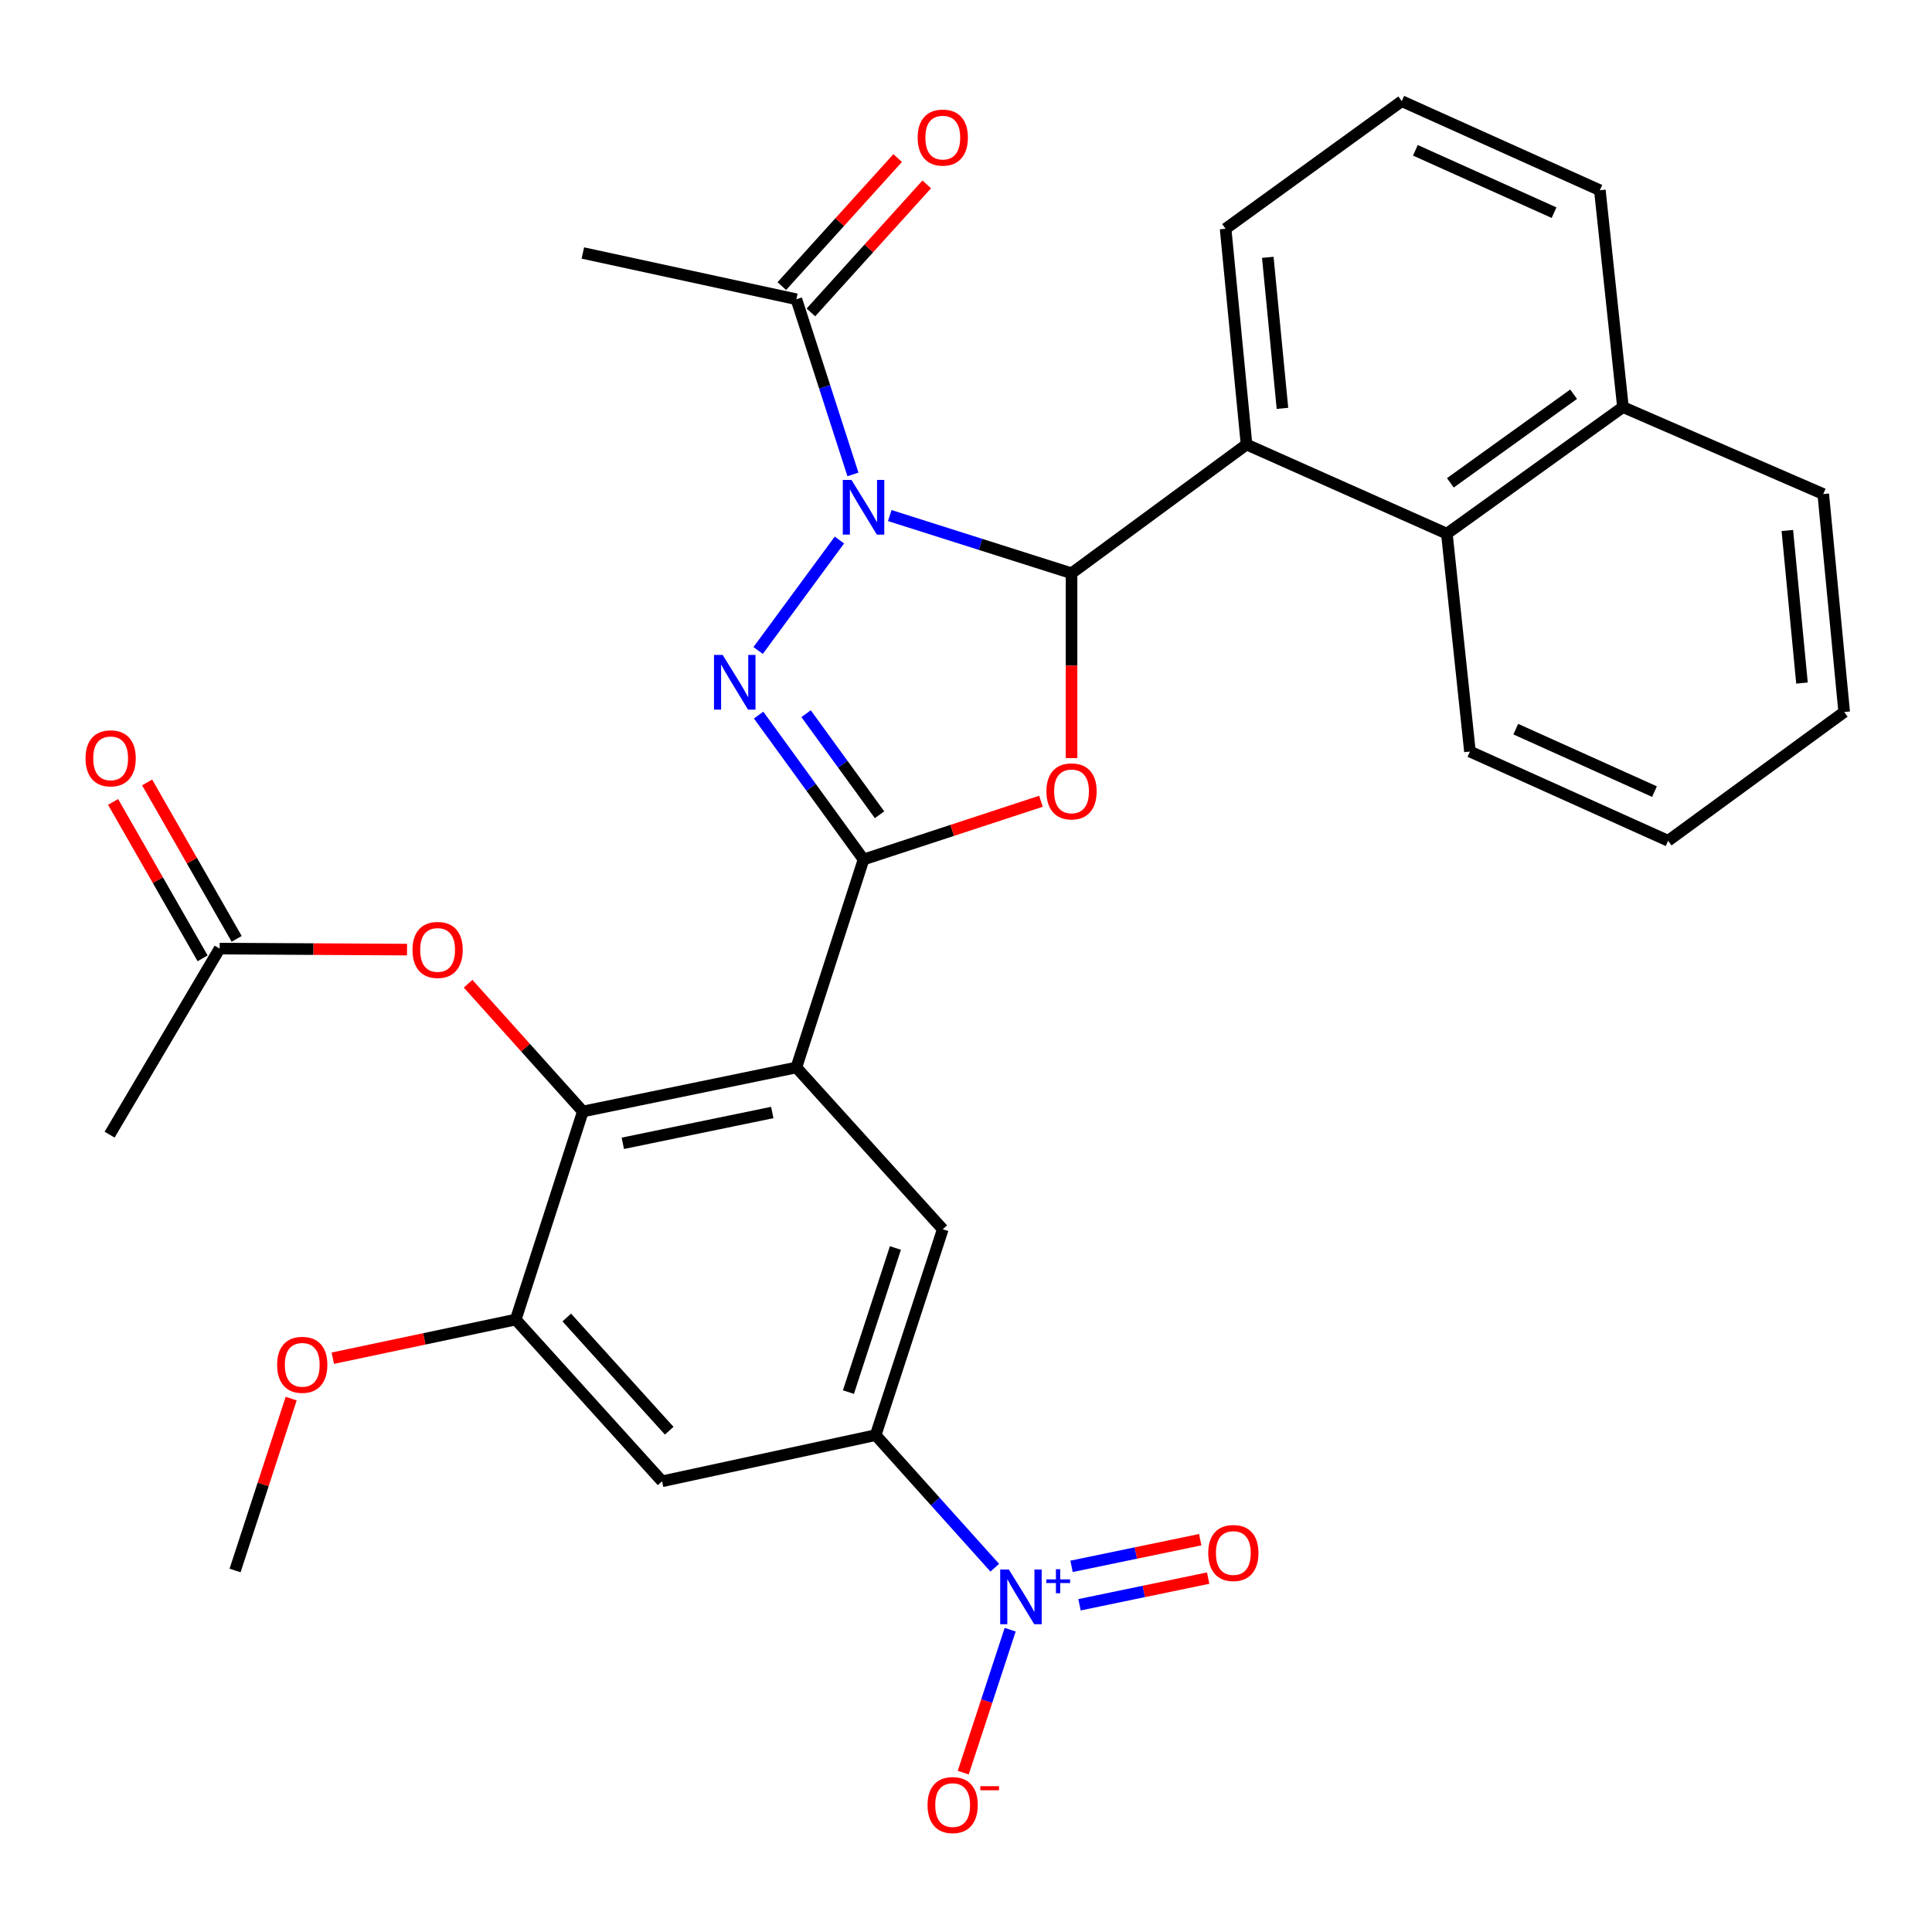 <?xml version='1.0' encoding='iso-8859-1'?>
<svg version='1.1' baseProfile='full'
              xmlns='http://www.w3.org/2000/svg'
                      xmlns:rdkit='http://www.rdkit.org/xml'
                      xmlns:xlink='http://www.w3.org/1999/xlink'
                  xml:space='preserve'
width='1000px' height='1000px' viewBox='0 0 1000 1000'>
<!-- END OF HEADER -->
<rect style='opacity:1.0;fill:#FFFFFF;stroke:none' width='1000' height='1000' x='0' y='0'> </rect>
<path class='bond-1' d='M 434.479,279.52 L 392.406,336.688' style='fill:none;fill-rule:evenodd;stroke:#0000FF;stroke-width:6px;stroke-linecap:butt;stroke-linejoin:miter;stroke-opacity:1' />
<path class='bond-2' d='M 460.534,266.854 L 507.579,281.788' style='fill:none;fill-rule:evenodd;stroke:#0000FF;stroke-width:6px;stroke-linecap:butt;stroke-linejoin:miter;stroke-opacity:1' />
<path class='bond-2' d='M 507.579,281.788 L 554.625,296.722' style='fill:none;fill-rule:evenodd;stroke:#000000;stroke-width:6px;stroke-linecap:butt;stroke-linejoin:miter;stroke-opacity:1' />
<path class='bond-10' d='M 441.483,245.56 L 426.84,200.227' style='fill:none;fill-rule:evenodd;stroke:#0000FF;stroke-width:6px;stroke-linecap:butt;stroke-linejoin:miter;stroke-opacity:1' />
<path class='bond-10' d='M 426.84,200.227 L 412.198,154.893' style='fill:none;fill-rule:evenodd;stroke:#000000;stroke-width:6px;stroke-linecap:butt;stroke-linejoin:miter;stroke-opacity:1' />
<path class='bond-0' d='M 446.97,444.869 L 419.812,407.498' style='fill:none;fill-rule:evenodd;stroke:#000000;stroke-width:6px;stroke-linecap:butt;stroke-linejoin:miter;stroke-opacity:1' />
<path class='bond-0' d='M 419.812,407.498 L 392.654,370.128' style='fill:none;fill-rule:evenodd;stroke:#0000FF;stroke-width:6px;stroke-linecap:butt;stroke-linejoin:miter;stroke-opacity:1' />
<path class='bond-0' d='M 455.251,421.719 L 436.24,395.56' style='fill:none;fill-rule:evenodd;stroke:#000000;stroke-width:6px;stroke-linecap:butt;stroke-linejoin:miter;stroke-opacity:1' />
<path class='bond-0' d='M 436.24,395.56 L 417.229,369.4' style='fill:none;fill-rule:evenodd;stroke:#0000FF;stroke-width:6px;stroke-linecap:butt;stroke-linejoin:miter;stroke-opacity:1' />
<path class='bond-4' d='M 446.97,444.869 L 412.198,552.524' style='fill:none;fill-rule:evenodd;stroke:#000000;stroke-width:6px;stroke-linecap:butt;stroke-linejoin:miter;stroke-opacity:1' />
<path class='bond-32' d='M 446.97,444.869 L 492.881,429.799' style='fill:none;fill-rule:evenodd;stroke:#000000;stroke-width:6px;stroke-linecap:butt;stroke-linejoin:miter;stroke-opacity:1' />
<path class='bond-32' d='M 492.881,429.799 L 538.792,414.73' style='fill:none;fill-rule:evenodd;stroke:#FF0000;stroke-width:6px;stroke-linecap:butt;stroke-linejoin:miter;stroke-opacity:1' />
<path class='bond-3' d='M 554.625,296.722 L 554.625,344.557' style='fill:none;fill-rule:evenodd;stroke:#000000;stroke-width:6px;stroke-linecap:butt;stroke-linejoin:miter;stroke-opacity:1' />
<path class='bond-3' d='M 554.625,344.557 L 554.625,392.393' style='fill:none;fill-rule:evenodd;stroke:#FF0000;stroke-width:6px;stroke-linecap:butt;stroke-linejoin:miter;stroke-opacity:1' />
<path class='bond-7' d='M 554.625,296.722 L 645.21,230.078' style='fill:none;fill-rule:evenodd;stroke:#000000;stroke-width:6px;stroke-linecap:butt;stroke-linejoin:miter;stroke-opacity:1' />
<path class='bond-6' d='M 412.198,552.524 L 301.689,575.302' style='fill:none;fill-rule:evenodd;stroke:#000000;stroke-width:6px;stroke-linecap:butt;stroke-linejoin:miter;stroke-opacity:1' />
<path class='bond-6' d='M 399.721,575.83 L 322.365,591.775' style='fill:none;fill-rule:evenodd;stroke:#000000;stroke-width:6px;stroke-linecap:butt;stroke-linejoin:miter;stroke-opacity:1' />
<path class='bond-9' d='M 412.198,552.524 L 487.981,636.271' style='fill:none;fill-rule:evenodd;stroke:#000000;stroke-width:6px;stroke-linecap:butt;stroke-linejoin:miter;stroke-opacity:1' />
<path class='bond-5' d='M 514.886,811.446 L 484.064,777.134' style='fill:none;fill-rule:evenodd;stroke:#0000FF;stroke-width:6px;stroke-linecap:butt;stroke-linejoin:miter;stroke-opacity:1' />
<path class='bond-5' d='M 484.064,777.134 L 453.243,742.821' style='fill:none;fill-rule:evenodd;stroke:#000000;stroke-width:6px;stroke-linecap:butt;stroke-linejoin:miter;stroke-opacity:1' />
<path class='bond-15' d='M 522.861,843.528 L 510.718,880.523' style='fill:none;fill-rule:evenodd;stroke:#0000FF;stroke-width:6px;stroke-linecap:butt;stroke-linejoin:miter;stroke-opacity:1' />
<path class='bond-15' d='M 510.718,880.523 L 498.575,917.517' style='fill:none;fill-rule:evenodd;stroke:#FF0000;stroke-width:6px;stroke-linecap:butt;stroke-linejoin:miter;stroke-opacity:1' />
<path class='bond-17' d='M 558.75,830.624 L 592.049,823.724' style='fill:none;fill-rule:evenodd;stroke:#0000FF;stroke-width:6px;stroke-linecap:butt;stroke-linejoin:miter;stroke-opacity:1' />
<path class='bond-17' d='M 592.049,823.724 L 625.347,816.825' style='fill:none;fill-rule:evenodd;stroke:#FF0000;stroke-width:6px;stroke-linecap:butt;stroke-linejoin:miter;stroke-opacity:1' />
<path class='bond-17' d='M 554.63,810.738 L 587.929,803.839' style='fill:none;fill-rule:evenodd;stroke:#0000FF;stroke-width:6px;stroke-linecap:butt;stroke-linejoin:miter;stroke-opacity:1' />
<path class='bond-17' d='M 587.929,803.839 L 621.227,796.939' style='fill:none;fill-rule:evenodd;stroke:#FF0000;stroke-width:6px;stroke-linecap:butt;stroke-linejoin:miter;stroke-opacity:1' />
<path class='bond-11' d='M 301.689,575.302 L 266.94,683.002' style='fill:none;fill-rule:evenodd;stroke:#000000;stroke-width:6px;stroke-linecap:butt;stroke-linejoin:miter;stroke-opacity:1' />
<path class='bond-14' d='M 301.689,575.302 L 271.989,542.237' style='fill:none;fill-rule:evenodd;stroke:#000000;stroke-width:6px;stroke-linecap:butt;stroke-linejoin:miter;stroke-opacity:1' />
<path class='bond-14' d='M 271.989,542.237 L 242.289,509.172' style='fill:none;fill-rule:evenodd;stroke:#FF0000;stroke-width:6px;stroke-linecap:butt;stroke-linejoin:miter;stroke-opacity:1' />
<path class='bond-13' d='M 645.21,230.078 L 748.893,276.233' style='fill:none;fill-rule:evenodd;stroke:#000000;stroke-width:6px;stroke-linecap:butt;stroke-linejoin:miter;stroke-opacity:1' />
<path class='bond-22' d='M 645.21,230.078 L 634.367,118.407' style='fill:none;fill-rule:evenodd;stroke:#000000;stroke-width:6px;stroke-linecap:butt;stroke-linejoin:miter;stroke-opacity:1' />
<path class='bond-22' d='M 663.796,211.365 L 656.207,133.195' style='fill:none;fill-rule:evenodd;stroke:#000000;stroke-width:6px;stroke-linecap:butt;stroke-linejoin:miter;stroke-opacity:1' />
<path class='bond-8' d='M 453.243,742.821 L 487.981,636.271' style='fill:none;fill-rule:evenodd;stroke:#000000;stroke-width:6px;stroke-linecap:butt;stroke-linejoin:miter;stroke-opacity:1' />
<path class='bond-8' d='M 439.146,720.544 L 463.462,645.959' style='fill:none;fill-rule:evenodd;stroke:#000000;stroke-width:6px;stroke-linecap:butt;stroke-linejoin:miter;stroke-opacity:1' />
<path class='bond-12' d='M 453.243,742.821 L 342.688,766.716' style='fill:none;fill-rule:evenodd;stroke:#000000;stroke-width:6px;stroke-linecap:butt;stroke-linejoin:miter;stroke-opacity:1' />
<path class='bond-18' d='M 419.728,161.706 L 449.707,128.571' style='fill:none;fill-rule:evenodd;stroke:#000000;stroke-width:6px;stroke-linecap:butt;stroke-linejoin:miter;stroke-opacity:1' />
<path class='bond-18' d='M 449.707,128.571 L 479.686,95.436' style='fill:none;fill-rule:evenodd;stroke:#FF0000;stroke-width:6px;stroke-linecap:butt;stroke-linejoin:miter;stroke-opacity:1' />
<path class='bond-18' d='M 404.669,148.081 L 434.648,114.946' style='fill:none;fill-rule:evenodd;stroke:#000000;stroke-width:6px;stroke-linecap:butt;stroke-linejoin:miter;stroke-opacity:1' />
<path class='bond-18' d='M 434.648,114.946 L 464.627,81.811' style='fill:none;fill-rule:evenodd;stroke:#FF0000;stroke-width:6px;stroke-linecap:butt;stroke-linejoin:miter;stroke-opacity:1' />
<path class='bond-23' d='M 412.198,154.893 L 301.689,130.952' style='fill:none;fill-rule:evenodd;stroke:#000000;stroke-width:6px;stroke-linecap:butt;stroke-linejoin:miter;stroke-opacity:1' />
<path class='bond-21' d='M 266.94,683.002 L 219.602,693.003' style='fill:none;fill-rule:evenodd;stroke:#000000;stroke-width:6px;stroke-linecap:butt;stroke-linejoin:miter;stroke-opacity:1' />
<path class='bond-21' d='M 219.602,693.003 L 172.265,703.003' style='fill:none;fill-rule:evenodd;stroke:#FF0000;stroke-width:6px;stroke-linecap:butt;stroke-linejoin:miter;stroke-opacity:1' />
<path class='bond-35' d='M 266.94,683.002 L 342.688,766.716' style='fill:none;fill-rule:evenodd;stroke:#000000;stroke-width:6px;stroke-linecap:butt;stroke-linejoin:miter;stroke-opacity:1' />
<path class='bond-35' d='M 293.36,681.934 L 346.384,740.534' style='fill:none;fill-rule:evenodd;stroke:#000000;stroke-width:6px;stroke-linecap:butt;stroke-linejoin:miter;stroke-opacity:1' />
<path class='bond-20' d='M 748.893,276.233 L 840.031,210.706' style='fill:none;fill-rule:evenodd;stroke:#000000;stroke-width:6px;stroke-linecap:butt;stroke-linejoin:miter;stroke-opacity:1' />
<path class='bond-20' d='M 750.709,249.916 L 814.505,204.047' style='fill:none;fill-rule:evenodd;stroke:#000000;stroke-width:6px;stroke-linecap:butt;stroke-linejoin:miter;stroke-opacity:1' />
<path class='bond-24' d='M 748.893,276.233 L 760.841,388.999' style='fill:none;fill-rule:evenodd;stroke:#000000;stroke-width:6px;stroke-linecap:butt;stroke-linejoin:miter;stroke-opacity:1' />
<path class='bond-16' d='M 210.683,491.514 L 162.183,491.252' style='fill:none;fill-rule:evenodd;stroke:#FF0000;stroke-width:6px;stroke-linecap:butt;stroke-linejoin:miter;stroke-opacity:1' />
<path class='bond-16' d='M 162.183,491.252 L 113.682,490.99' style='fill:none;fill-rule:evenodd;stroke:#000000;stroke-width:6px;stroke-linecap:butt;stroke-linejoin:miter;stroke-opacity:1' />
<path class='bond-19' d='M 122.495,485.947 L 99.325,445.465' style='fill:none;fill-rule:evenodd;stroke:#000000;stroke-width:6px;stroke-linecap:butt;stroke-linejoin:miter;stroke-opacity:1' />
<path class='bond-19' d='M 99.325,445.465 L 76.156,404.984' style='fill:none;fill-rule:evenodd;stroke:#FF0000;stroke-width:6px;stroke-linecap:butt;stroke-linejoin:miter;stroke-opacity:1' />
<path class='bond-19' d='M 104.869,496.034 L 81.7,455.553' style='fill:none;fill-rule:evenodd;stroke:#000000;stroke-width:6px;stroke-linecap:butt;stroke-linejoin:miter;stroke-opacity:1' />
<path class='bond-19' d='M 81.7,455.553 L 58.531,415.072' style='fill:none;fill-rule:evenodd;stroke:#FF0000;stroke-width:6px;stroke-linecap:butt;stroke-linejoin:miter;stroke-opacity:1' />
<path class='bond-26' d='M 113.682,490.99 L 56.729,587.295' style='fill:none;fill-rule:evenodd;stroke:#000000;stroke-width:6px;stroke-linecap:butt;stroke-linejoin:miter;stroke-opacity:1' />
<path class='bond-28' d='M 840.031,210.706 L 943.715,255.722' style='fill:none;fill-rule:evenodd;stroke:#000000;stroke-width:6px;stroke-linecap:butt;stroke-linejoin:miter;stroke-opacity:1' />
<path class='bond-33' d='M 840.031,210.706 L 828.083,98.471' style='fill:none;fill-rule:evenodd;stroke:#000000;stroke-width:6px;stroke-linecap:butt;stroke-linejoin:miter;stroke-opacity:1' />
<path class='bond-29' d='M 150.71,723.907 L 136.19,768.395' style='fill:none;fill-rule:evenodd;stroke:#FF0000;stroke-width:6px;stroke-linecap:butt;stroke-linejoin:miter;stroke-opacity:1' />
<path class='bond-29' d='M 136.19,768.395 L 121.67,812.883' style='fill:none;fill-rule:evenodd;stroke:#000000;stroke-width:6px;stroke-linecap:butt;stroke-linejoin:miter;stroke-opacity:1' />
<path class='bond-25' d='M 634.367,118.407 L 725.55,52.36' style='fill:none;fill-rule:evenodd;stroke:#000000;stroke-width:6px;stroke-linecap:butt;stroke-linejoin:miter;stroke-opacity:1' />
<path class='bond-30' d='M 760.841,388.999 L 863.408,435.177' style='fill:none;fill-rule:evenodd;stroke:#000000;stroke-width:6px;stroke-linecap:butt;stroke-linejoin:miter;stroke-opacity:1' />
<path class='bond-30' d='M 784.563,377.408 L 856.36,409.733' style='fill:none;fill-rule:evenodd;stroke:#000000;stroke-width:6px;stroke-linecap:butt;stroke-linejoin:miter;stroke-opacity:1' />
<path class='bond-27' d='M 725.55,52.36 L 828.083,98.471' style='fill:none;fill-rule:evenodd;stroke:#000000;stroke-width:6px;stroke-linecap:butt;stroke-linejoin:miter;stroke-opacity:1' />
<path class='bond-27' d='M 732.601,77.798 L 804.374,110.076' style='fill:none;fill-rule:evenodd;stroke:#000000;stroke-width:6px;stroke-linecap:butt;stroke-linejoin:miter;stroke-opacity:1' />
<path class='bond-34' d='M 943.715,255.722 L 954.545,368.533' style='fill:none;fill-rule:evenodd;stroke:#000000;stroke-width:6px;stroke-linecap:butt;stroke-linejoin:miter;stroke-opacity:1' />
<path class='bond-34' d='M 925.124,274.585 L 932.706,353.552' style='fill:none;fill-rule:evenodd;stroke:#000000;stroke-width:6px;stroke-linecap:butt;stroke-linejoin:miter;stroke-opacity:1' />
<path class='bond-31' d='M 863.408,435.177 L 954.545,368.533' style='fill:none;fill-rule:evenodd;stroke:#000000;stroke-width:6px;stroke-linecap:butt;stroke-linejoin:miter;stroke-opacity:1' />
<path  class='atom-0' d='M 440.71 248.388
L 449.99 263.388
Q 450.91 264.868, 452.39 267.548
Q 453.87 270.228, 453.95 270.388
L 453.95 248.388
L 457.71 248.388
L 457.71 276.708
L 453.83 276.708
L 443.87 260.308
Q 442.71 258.388, 441.47 256.188
Q 440.27 253.988, 439.91 253.308
L 439.91 276.708
L 436.23 276.708
L 436.23 248.388
L 440.71 248.388
' fill='#0000FF'/>
<path  class='atom-2' d='M 374.043 338.973
L 383.323 353.973
Q 384.243 355.453, 385.723 358.133
Q 387.203 360.813, 387.283 360.973
L 387.283 338.973
L 391.043 338.973
L 391.043 367.293
L 387.163 367.293
L 377.203 350.893
Q 376.043 348.973, 374.803 346.773
Q 373.603 344.573, 373.243 343.893
L 373.243 367.293
L 369.563 367.293
L 369.563 338.973
L 374.043 338.973
' fill='#0000FF'/>
<path  class='atom-4' d='M 541.625 409.613
Q 541.625 402.813, 544.985 399.013
Q 548.345 395.213, 554.625 395.213
Q 560.905 395.213, 564.265 399.013
Q 567.625 402.813, 567.625 409.613
Q 567.625 416.493, 564.225 420.413
Q 560.825 424.293, 554.625 424.293
Q 548.385 424.293, 544.985 420.413
Q 541.625 416.533, 541.625 409.613
M 554.625 421.093
Q 558.945 421.093, 561.265 418.213
Q 563.625 415.293, 563.625 409.613
Q 563.625 404.053, 561.265 401.253
Q 558.945 398.413, 554.625 398.413
Q 550.305 398.413, 547.945 401.213
Q 545.625 404.013, 545.625 409.613
Q 545.625 415.333, 547.945 418.213
Q 550.305 421.093, 554.625 421.093
' fill='#FF0000'/>
<path  class='atom-6' d='M 522.179 812.375
L 531.459 827.375
Q 532.379 828.855, 533.859 831.535
Q 535.339 834.215, 535.419 834.375
L 535.419 812.375
L 539.179 812.375
L 539.179 840.695
L 535.299 840.695
L 525.339 824.295
Q 524.179 822.375, 522.939 820.175
Q 521.739 817.975, 521.379 817.295
L 521.379 840.695
L 517.699 840.695
L 517.699 812.375
L 522.179 812.375
' fill='#0000FF'/>
<path  class='atom-6' d='M 541.555 817.48
L 546.544 817.48
L 546.544 812.226
L 548.762 812.226
L 548.762 817.48
L 553.884 817.48
L 553.884 819.38
L 548.762 819.38
L 548.762 824.66
L 546.544 824.66
L 546.544 819.38
L 541.555 819.38
L 541.555 817.48
' fill='#0000FF'/>
<path  class='atom-15' d='M 213.504 491.68
Q 213.504 484.88, 216.864 481.08
Q 220.224 477.28, 226.504 477.28
Q 232.784 477.28, 236.144 481.08
Q 239.504 484.88, 239.504 491.68
Q 239.504 498.56, 236.104 502.48
Q 232.704 506.36, 226.504 506.36
Q 220.264 506.36, 216.864 502.48
Q 213.504 498.6, 213.504 491.68
M 226.504 503.16
Q 230.824 503.16, 233.144 500.28
Q 235.504 497.36, 235.504 491.68
Q 235.504 486.12, 233.144 483.32
Q 230.824 480.48, 226.504 480.48
Q 222.184 480.48, 219.824 483.28
Q 217.504 486.08, 217.504 491.68
Q 217.504 497.4, 219.824 500.28
Q 222.184 503.16, 226.504 503.16
' fill='#FF0000'/>
<path  class='atom-16' d='M 480.092 934.304
Q 480.092 927.504, 483.452 923.704
Q 486.812 919.904, 493.092 919.904
Q 499.372 919.904, 502.732 923.704
Q 506.092 927.504, 506.092 934.304
Q 506.092 941.184, 502.692 945.104
Q 499.292 948.984, 493.092 948.984
Q 486.852 948.984, 483.452 945.104
Q 480.092 941.224, 480.092 934.304
M 493.092 945.784
Q 497.412 945.784, 499.732 942.904
Q 502.092 939.984, 502.092 934.304
Q 502.092 928.744, 499.732 925.944
Q 497.412 923.104, 493.092 923.104
Q 488.772 923.104, 486.412 925.904
Q 484.092 928.704, 484.092 934.304
Q 484.092 940.024, 486.412 942.904
Q 488.772 945.784, 493.092 945.784
' fill='#FF0000'/>
<path  class='atom-16' d='M 507.412 924.526
L 517.1 924.526
L 517.1 926.638
L 507.412 926.638
L 507.412 924.526
' fill='#FF0000'/>
<path  class='atom-18' d='M 625.373 803.836
Q 625.373 797.036, 628.733 793.236
Q 632.093 789.436, 638.373 789.436
Q 644.653 789.436, 648.013 793.236
Q 651.373 797.036, 651.373 803.836
Q 651.373 810.716, 647.973 814.636
Q 644.573 818.516, 638.373 818.516
Q 632.133 818.516, 628.733 814.636
Q 625.373 810.756, 625.373 803.836
M 638.373 815.316
Q 642.693 815.316, 645.013 812.436
Q 647.373 809.516, 647.373 803.836
Q 647.373 798.276, 645.013 795.476
Q 642.693 792.636, 638.373 792.636
Q 634.053 792.636, 631.693 795.436
Q 629.373 798.236, 629.373 803.836
Q 629.373 809.556, 631.693 812.436
Q 634.053 815.316, 638.373 815.316
' fill='#FF0000'/>
<path  class='atom-19' d='M 474.981 71.214
Q 474.981 64.414, 478.341 60.614
Q 481.701 56.814, 487.981 56.814
Q 494.261 56.814, 497.621 60.614
Q 500.981 64.414, 500.981 71.214
Q 500.981 78.094, 497.581 82.014
Q 494.181 85.894, 487.981 85.894
Q 481.741 85.894, 478.341 82.014
Q 474.981 78.134, 474.981 71.214
M 487.981 82.694
Q 492.301 82.694, 494.621 79.814
Q 496.981 76.894, 496.981 71.214
Q 496.981 65.654, 494.621 62.854
Q 492.301 60.014, 487.981 60.014
Q 483.661 60.014, 481.301 62.814
Q 478.981 65.614, 478.981 71.214
Q 478.981 76.934, 481.301 79.814
Q 483.661 82.694, 487.981 82.694
' fill='#FF0000'/>
<path  class='atom-20' d='M 44.271 392.509
Q 44.271 385.709, 47.631 381.909
Q 50.991 378.109, 57.271 378.109
Q 63.551 378.109, 66.911 381.909
Q 70.271 385.709, 70.271 392.509
Q 70.271 399.389, 66.871 403.309
Q 63.471 407.189, 57.271 407.189
Q 51.031 407.189, 47.631 403.309
Q 44.271 399.429, 44.271 392.509
M 57.271 403.989
Q 61.591 403.989, 63.911 401.109
Q 66.271 398.189, 66.271 392.509
Q 66.271 386.949, 63.911 384.149
Q 61.591 381.309, 57.271 381.309
Q 52.951 381.309, 50.591 384.109
Q 48.271 386.909, 48.271 392.509
Q 48.271 398.229, 50.591 401.109
Q 52.951 403.989, 57.271 403.989
' fill='#FF0000'/>
<path  class='atom-22' d='M 143.442 706.425
Q 143.442 699.625, 146.802 695.825
Q 150.162 692.025, 156.442 692.025
Q 162.722 692.025, 166.082 695.825
Q 169.442 699.625, 169.442 706.425
Q 169.442 713.305, 166.042 717.225
Q 162.642 721.105, 156.442 721.105
Q 150.202 721.105, 146.802 717.225
Q 143.442 713.345, 143.442 706.425
M 156.442 717.905
Q 160.762 717.905, 163.082 715.025
Q 165.442 712.105, 165.442 706.425
Q 165.442 700.865, 163.082 698.065
Q 160.762 695.225, 156.442 695.225
Q 152.122 695.225, 149.762 698.025
Q 147.442 700.825, 147.442 706.425
Q 147.442 712.145, 149.762 715.025
Q 152.122 717.905, 156.442 717.905
' fill='#FF0000'/>
</svg>
